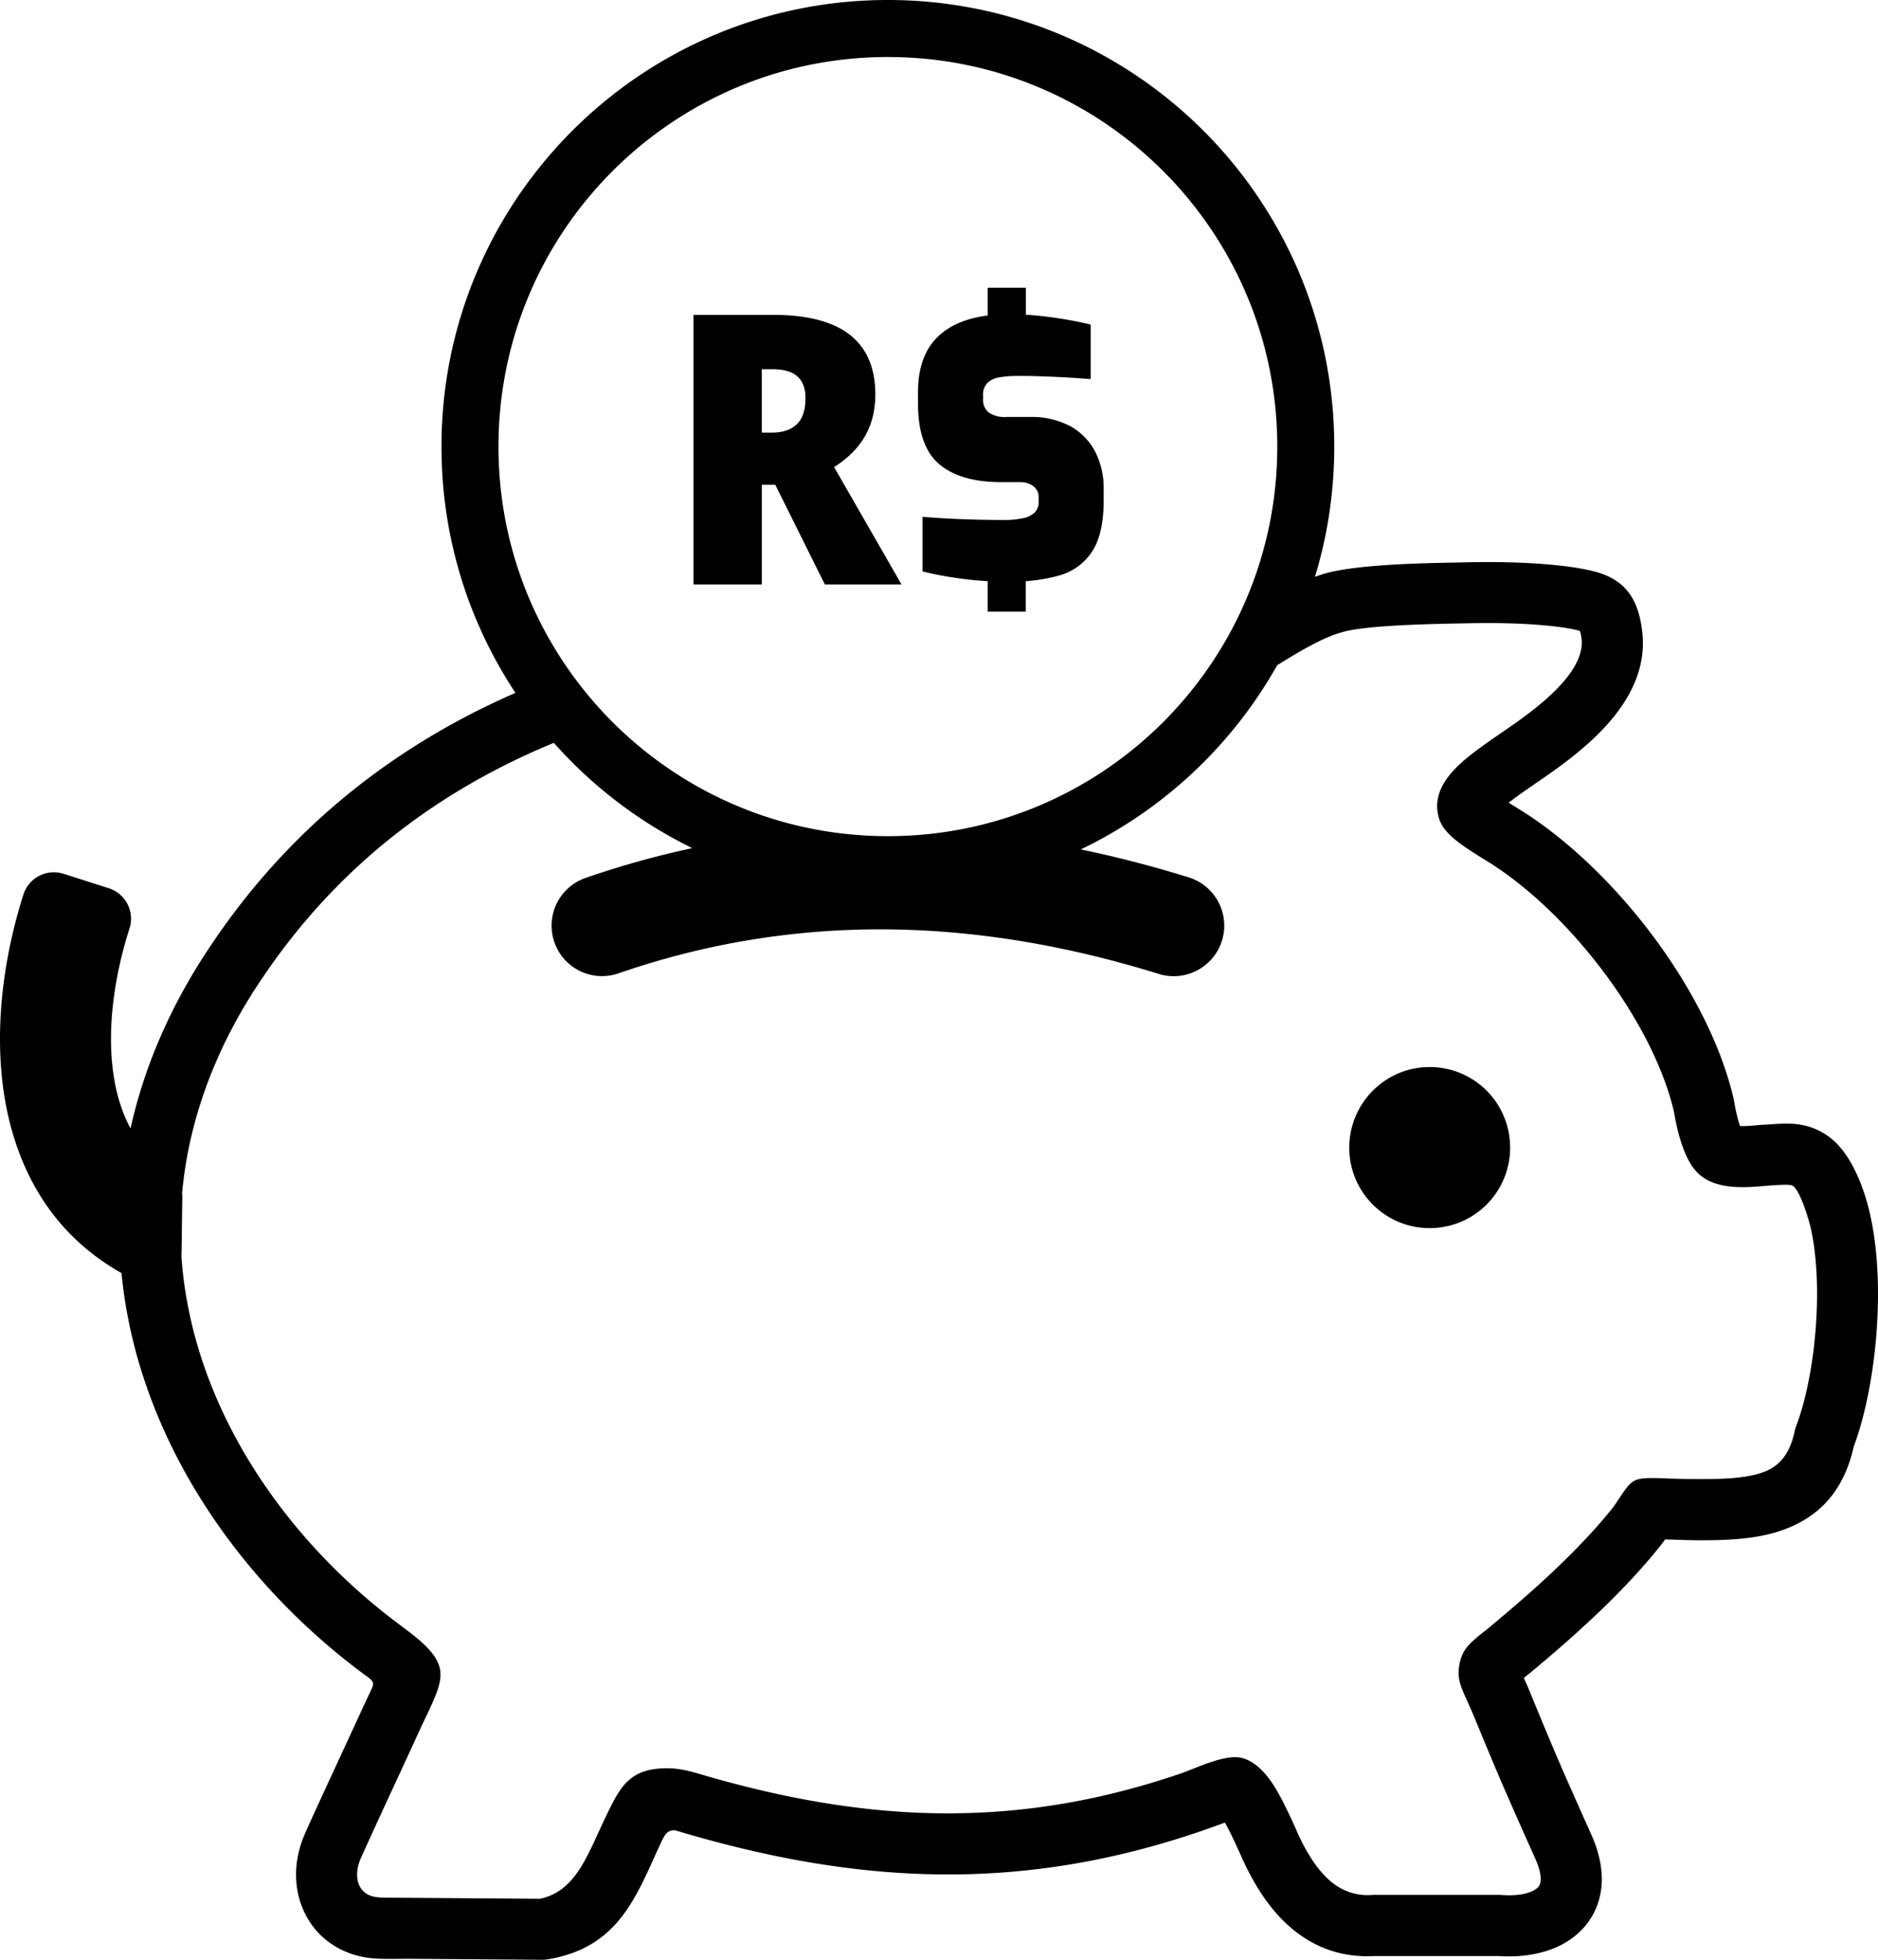<svg xmlns="http://www.w3.org/2000/svg" shape-rendering="geometricPrecision" text-rendering="geometricPrecision" image-rendering="optimizeQuality" fill-rule="evenodd" clip-rule="evenodd" viewBox="0 0 491 512.158"><path d="M373.771 278.856a21.004 21.004 0 0121.046 21.045 21.004 21.004 0 01-21.046 21.046c-11.603 0-21.006-9.404-21.006-21.006 0-11.605 9.379-21.085 21.006-21.085zM258.219 151.869l-.837-.05a81.752 81.752 0 01-5.739-.554c-1.884-.251-3.686-.53-5.411-.84a69.867 69.867 0 01-5.035-1.104v-14.266c2.098.187 4.371.338 6.805.462 2.433.126 4.909.217 7.408.278 2.5.057 4.823.091 6.98.091.146-.004.303.004.449.004 1.557 0 3.116-.159 4.646-.464a6.19 6.19 0 003.044-1.504 3.725 3.725 0 001.021-2.562c0-.07 0-.137-.004-.204v-1.084c.004-.074.004-.15.004-.221a3.493 3.493 0 00-1.441-2.832 5.672 5.672 0 00-3.241-1.016h-5.038c-7.162 0-12.591-1.576-16.29-4.724-3.695-3.152-5.535-8.424-5.525-15.826v-3.052c0-6.785 2.034-11.86 6.107-15.226 3.025-2.514 7.057-4.085 12.097-4.719v-7.264h9.995v7.065c1.257.065 2.515.169 3.657.294 2.518.276 4.967.619 7.214 1.013 2.249.393 4.283.84 6.068 1.249v14.264c-2.836-.241-6.03-.441-9.579-.604-3.555-.16-6.779-.237-9.678-.226h-.28a25.74 25.74 0 00-4.34.371 5.7 5.7 0 00-3.145 1.476 4.384 4.384 0 00-1.124 2.929c0 .103.004.207.016.307v.931c-.008.1-.016.2-.016.299 0 1.234.536 2.403 1.467 3.212a7.17 7.17 0 003.994 1.22c.183 0 .367-.012.546-.023h6.106c.247-.005.508-.012.755-.012 3.494 0 6.935.845 10.028 2.46a16.099 16.099 0 016.476 6.713 20.605 20.605 0 012.173 9.198v3.432c0 5.86-1.019 10.334-3.056 13.427a14.993 14.993 0 01-8.7 6.238 43.212 43.212 0 01-8.61 1.456v7.944h-9.967v-7.956zM202.27 82.294c5.904 0 10.819.774 14.763 2.319 3.932 1.546 6.875 3.847 8.865 6.939 1.974 3.09 2.957 6.937 2.957 11.574 0 2.796-.427 5.344-1.246 7.679a19.865 19.865 0 01-3.667 6.297c-1.613 1.858-3.569 3.519-5.87 4.964l17.624 30.665h-20.04l-12.959-26.045h-3.517v26.045h-17.871V82.294h20.961zm-.247 14.207h-2.843v16.555h2.698c2.696 0 4.833-.706 6.378-2.12 1.561-1.413 2.335-3.732 2.335-6.954 0-2.451-.69-4.311-2.073-5.575-1.378-1.266-3.538-1.906-6.495-1.906zM31.767 332.693C16.2 323.947 7.236 310.404 2.986 294.986-2.415 275.398.04 252.84 6.124 233.779a8.347 8.347 0 0110.477-5.434l11.856 3.787c4.393 1.41 6.811 6.117 5.402 10.51-3.911 12.194-6.275 27.039-3.872 40.089.794 4.317 2.131 8.434 4.141 12.166 3.696-16.666 10.852-32.871 21.21-48.142 12.429-18.521 27.273-33.518 43.84-45.491 11.166-8.068 23.096-14.749 35.585-20.197-12.22-18.45-19.338-40.573-19.338-64.359 0-32.226 13.064-61.405 34.183-82.525C170.728 13.064 199.907 0 232.133 0c32.226 0 61.404 13.064 82.524 34.184 21.119 21.119 34.183 50.298 34.183 82.524 0 11.84-1.766 23.268-5.045 34.037.445-.162.89-.32 1.338-.47 8.612-2.948 28.522-3.121 38.026-3.315 7.789-.173 15.79-.052 23.544.729 4.316.436 8.039 1.048 10.804 1.839 8.012 2.293 10.941 7.744 11.852 15.547 1.119 9.538-3.222 17.737-9.48 24.614-5.426 5.962-12.227 10.808-17.653 14.526-2.854 1.953-5.618 3.849-7.774 5.559l2.369 1.48c12.573 7.664 25.267 19.842 35.513 33.594 9.942 13.345 17.689 28.338 20.929 42.337l.092.47c.379 2.21.839 4.497 1.565 6.619l1.075.007c.87-.015 2.465-.145 3.83-.257a45.274 45.274 0 012.284-.147c5.073-.364 9.037-.626 13.615 1.675l.557.31c4.147 2.286 7.443 6.339 10.372 13.848l.159.446c3.337 8.845 4.522 20.674 4.109 32.496-.451 12.902-2.781 26.054-6.258 35.38-2.561 11.295-8.515 17.515-16.42 20.962-7.168 3.127-15.296 3.531-23.723 3.531-2.418 0-5.699-.112-8.399-.203l-.798-.027a29.778 29.778 0 01-.917 1.28c-4.941 6.257-10.668 12.284-16.598 17.932-5.971 5.689-12.055 10.941-17.731 15.651l-.459.352-1.209.992c.423.939.914 2.044 1.474 3.391l1.693 4.125c2.061 4.993 4.123 9.986 6.359 15.106l.171.426c2.165 4.99 4.913 11.123 6.679 15.069l1.414 3.169c2.06 4.73 2.823 9.046 2.525 12.879-.301 3.886-1.643 7.257-3.821 10.08-2.076 2.689-4.839 4.754-8.117 6.179-4.266 1.854-9.425 2.625-14.972 2.254h-32.413c-9.307.496-16.628-2.692-22.485-7.912-5.403-4.817-9.331-11.314-12.347-18.05l-.064-.142c-1.349-2.959-2.655-5.939-4.251-8.775l-1.655.598a257.036 257.036 0 01-5.007 1.773c-47.155 16.051-89.866 13.836-137.09-.357-1.972-.116-2.676 1.107-3.597 3.014-.202.456-1.968 4.254-1.939 4.265-5.563 12.224-10.786 23.698-27.895 26.464a8.054 8.054 0 01-1.633.091l-34.151-.25c-3.378-.026-7.805.203-11.186-.285-6.358-.922-12.062-4.292-15.52-10.018-2.078-3.439-3.177-7.464-3.177-11.703 0-3.057.588-6.259 1.811-9.445a42.86 42.86 0 01.976-2.308c2.841-6.293 5.878-12.845 8.91-19.393l6.194-13.408 1.908-4.059c.424-.937.528-1.484-.133-2.218-.519-.573-1.156-.954-1.755-1.4-33.74-24.957-59.508-62.955-63.548-104.969zm15.837-20.786c.058.479.076.963.052 1.447l-.188 13.848a8.752 8.752 0 01-.053.865c2.547 38.434 26.12 73.339 56.612 96.188 1.098.822 2.176 1.62 3.266 2.463 8.522 6.602 9.13 10.121 6.477 16.618-1.061 2.598-2.378 5.27-3.605 7.819-3.34 7.312-4.903 10.677-6.569 14.278-3.042 6.565-6.087 13.133-9.186 20.013-1.848 4.055-1.324 8.31 2.172 9.842 1.729.755 4.102.63 5.975.644l38.557.283c8.182-1.618 11.63-9.19 15.295-17.243 1.118-2.397 2.209-4.761 3.399-7.12 2.529-5.006 5.059-8.523 10.85-9.455 4.346-.699 7.799-.109 11.891 1.098 43.5 12.843 82.551 14.821 125.921.056 4.714-1.608 12.231-5.473 16.684-4.017 2.063.675 3.953 2.106 5.692 4.112 1.63 1.88 3.143 4.397 4.55 7.133v.032c1.466 2.856 2.602 5.375 3.655 7.71-.031.013.063.172.075.2 2.191 4.893 4.911 9.494 8.41 12.614 2.856 2.544 6.421 4.11 10.936 3.905a8.05 8.05 0 01.925-.054h32.573l.594.031c3.191.248 5.902-.065 7.849-.911.843-.366 1.484-.807 1.869-1.305.28-.364.46-.871.511-1.522.106-1.372-.262-3.139-1.21-5.318l-1.355-3.045c-1.568-3.505-4.013-8.961-6.731-15.23l-.181-.389c-2.181-4.993-4.335-10.208-6.486-15.417l-1.693-4.066c-.587-1.413-1.134-2.617-1.583-3.611-1.72-3.8-2.631-5.813-2.02-9.251.73-4.14 2.62-5.663 6.625-8.902l.013.015 1.364-1.103.356-.313c5.576-4.625 11.443-9.681 16.921-14.901 3.271-3.115 6.441-6.313 9.385-9.543a126.041 126.041 0 005.712-6.702c5.026-7.372 4.253-7.641 12.93-7.372l1.782.06c1.866.062 4.146.141 7.898.141 6.689 0 12.972-.248 17.349-2.158 3.393-1.479 6.005-4.4 7.253-9.946.086-.535.227-1.07.427-1.598 3.012-7.876 5.044-19.326 5.441-30.679.265-7.592-.191-15.019-1.558-21.125-.557-2.482-2.757-9.828-4.714-11.142l-.178-.087c-1.001-.503-7.796.203-9.518.315-3.038.197-6.146.231-9.006-.427-5.354-1.235-7.799-4.192-9.715-9.029-1.292-3.255-2.059-6.687-2.647-10.132-2.761-11.732-9.469-24.557-18.127-36.179-9.062-12.163-20.154-22.849-31.016-29.471a140.423 140.423 0 01-3.964-2.504c-3.163-2.087-7.437-4.959-8.4-8.784-1.466-5.314 1.128-9.928 5.932-14.262 2.983-2.692 6.983-5.438 11.151-8.292 4.7-3.22 10.554-7.379 14.841-12.088 3.457-3.8 5.9-7.958 5.42-12.056a10.372 10.372 0 00-.448-2.017 27.613 27.613 0 00-2.015-.475c-1.667-.334-3.661-.615-5.888-.838-7.139-.722-14.499-.826-21.669-.666-6.212.125-21.748.317-29.925 1.72-4.321.74-8.025 2.532-11.892 4.639-2.425 1.322-5.099 2.959-7.739 4.6a117.159 117.159 0 01-19.258 25.381 116.99 116.99 0 01-32.09 22.75c9.381 1.938 18.775 4.375 28.177 7.292 6.973 2.143 10.888 9.534 8.746 16.507-2.142 6.972-9.534 10.888-16.506 8.745-24.167-7.497-48.073-11.519-71.628-11.653-23.482-.133-46.729 3.566-69.66 11.497-6.886 2.372-14.393-1.289-16.764-8.175-2.371-6.887 1.289-14.394 8.176-16.765a237.287 237.287 0 0127.89-7.788 117.045 117.045 0 01-36.195-27.512c-12.83 5.281-25.023 11.907-36.317 20.068-15.06 10.884-28.571 24.541-39.911 41.422l-.031.032c-12.035 17.732-19.186 36.799-20.94 56.255zM232.133 14.899c56.227 0 101.808 45.581 101.808 101.809 0 56.227-45.581 101.808-101.808 101.808-56.228 0-101.809-45.581-101.809-101.808 0-56.228 45.581-101.809 101.809-101.809z"/></svg>